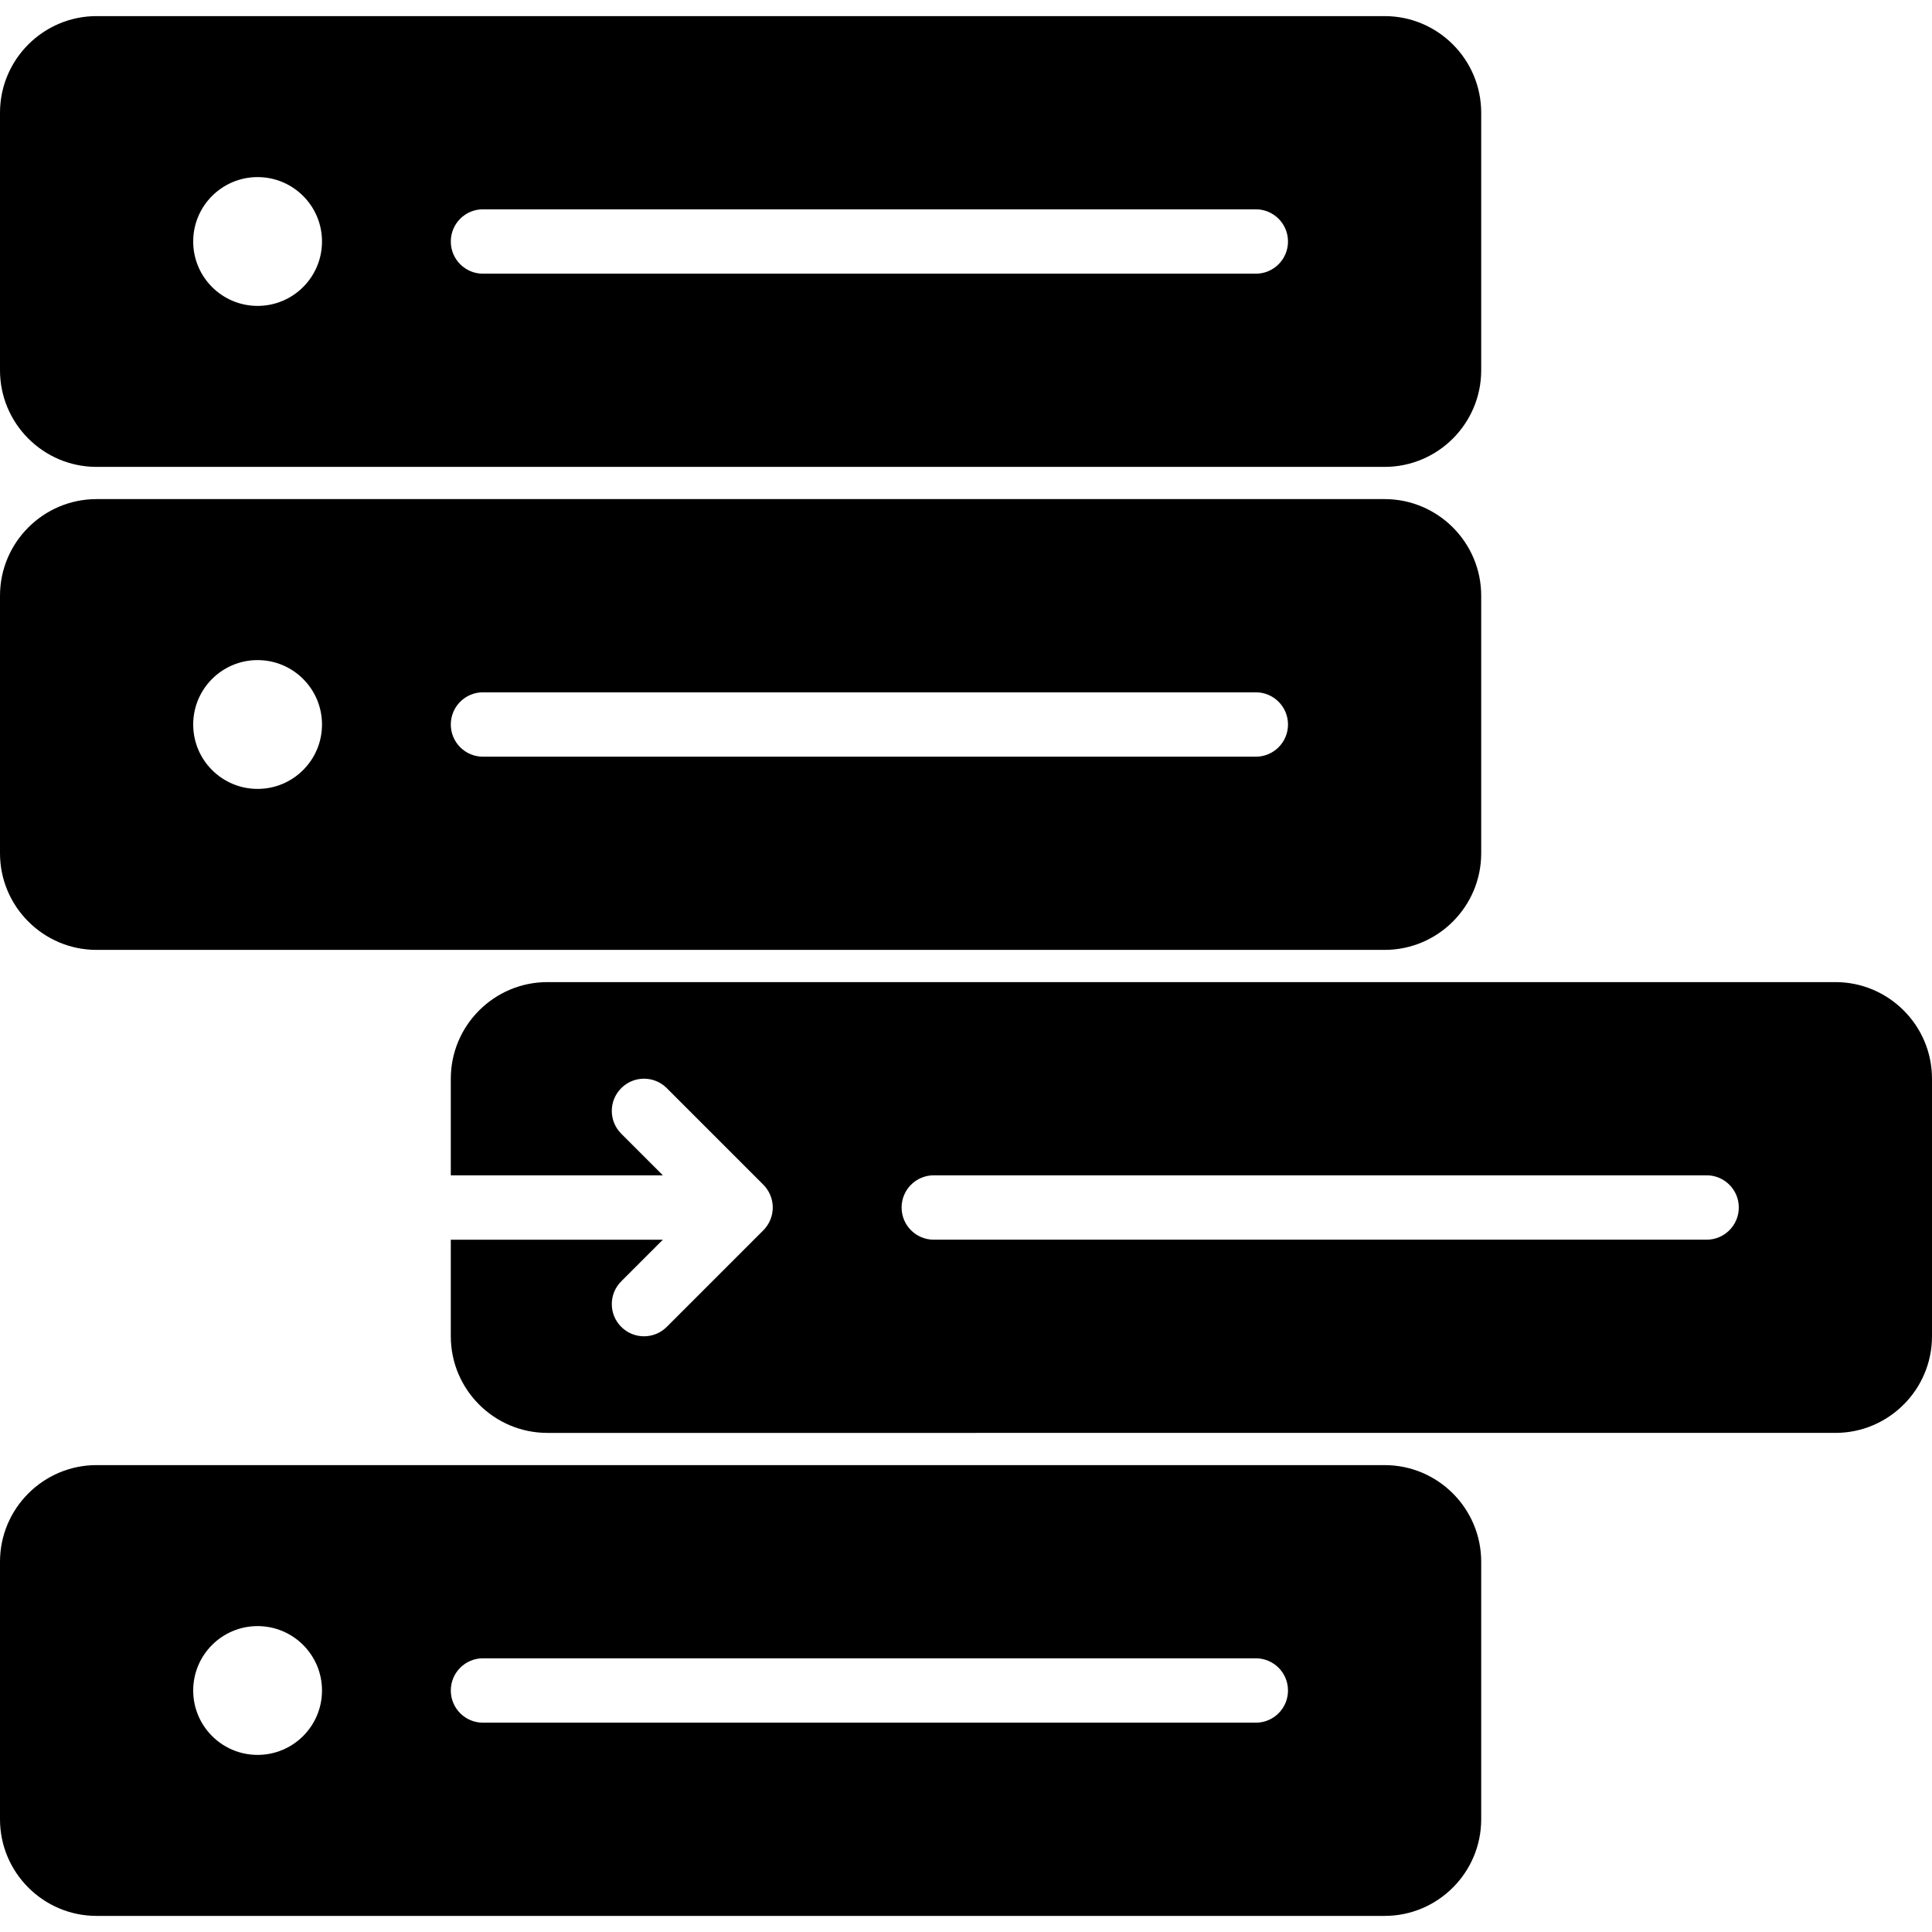 <?xml version="1.0" encoding="iso-8859-1"?>
<!-- Uploaded to: SVG Repo, www.svgrepo.com, Generator: SVG Repo Mixer Tools -->
<svg fill="#000000" height="800px" width="800px" version="1.1" id="Layer_1" xmlns="http://www.w3.org/2000/svg" xmlns:xlink="http://www.w3.org/1999/xlink" 
	 viewBox="0 0 512 512" xml:space="preserve">
<g>
	<g>
		<g>
			<path d="M486.4,260.267H145.067c-14.114,0-25.6,11.486-25.6,25.6v25.6h56.201l-11.034-11.034c-3.337-3.336-3.337-8.73,0-12.066
				c3.337-3.337,8.73-3.337,12.066,0l25.591,25.591c0.794,0.794,1.417,1.732,1.852,2.782c0.862,2.082,0.862,4.437,0,6.519
				c-0.435,1.05-1.058,1.988-1.852,2.782L176.7,351.633c-1.664,1.664-3.849,2.5-6.033,2.5c-2.185,0-4.369-0.836-6.033-2.5
				c-3.337-3.336-3.337-8.73,0-12.066l11.034-11.034h-56.201v25.6c0,14.114,11.486,25.6,25.6,25.6H486.4
				c14.114,0,25.6-11.486,25.6-25.6v-68.267C512,271.753,500.514,260.267,486.4,260.267z M452.267,328.533h-204.8
				c-4.719,0-8.533-3.823-8.533-8.533s3.814-8.533,8.533-8.533h204.8c4.719,0,8.533,3.823,8.533,8.533
				S456.986,328.533,452.267,328.533z"/>
			<path d="M25.6,123.733h341.333c14.114,0,25.6-11.486,25.6-25.6V29.867c0-14.114-11.486-25.6-25.6-25.6H25.6
				C11.486,4.267,0,15.753,0,29.867v68.267C0,112.247,11.486,123.733,25.6,123.733z M128,55.467h204.8
				c4.719,0,8.533,3.823,8.533,8.533s-3.814,8.533-8.533,8.533H128c-4.719,0-8.533-3.823-8.533-8.533S123.281,55.467,128,55.467z
				 M68.267,46.933c9.421,0,17.067,7.637,17.067,17.067s-7.646,17.067-17.067,17.067C58.846,81.067,51.2,73.429,51.2,64
				S58.846,46.933,68.267,46.933z"/>
			<path d="M25.6,251.733h341.333c14.114,0,25.6-11.486,25.6-25.6v-68.267c0-14.114-11.486-25.6-25.6-25.6H25.6
				c-14.114,0-25.6,11.486-25.6,25.6v68.267C0,240.247,11.486,251.733,25.6,251.733z M128,183.467h204.8
				c4.719,0,8.533,3.823,8.533,8.533s-3.814,8.533-8.533,8.533H128c-4.719,0-8.533-3.823-8.533-8.533S123.281,183.467,128,183.467z
				 M68.267,174.933c9.421,0,17.067,7.637,17.067,17.067s-7.646,17.067-17.067,17.067c-9.421,0-17.067-7.637-17.067-17.067
				S58.846,174.933,68.267,174.933z"/>
			<path d="M366.933,388.267H25.6c-14.114,0-25.6,11.486-25.6,25.6v68.267c0,14.114,11.486,25.6,25.6,25.6h341.333
				c14.114,0,25.6-11.486,25.6-25.6v-68.267C392.533,399.753,381.047,388.267,366.933,388.267z M68.267,465.067
				c-9.421,0-17.067-7.637-17.067-17.067s7.646-17.067,17.067-17.067c9.421,0,17.067,7.637,17.067,17.067
				S77.688,465.067,68.267,465.067z M332.8,456.533H128c-4.719,0-8.533-3.823-8.533-8.533s3.814-8.533,8.533-8.533h204.8
				c4.719,0,8.533,3.823,8.533,8.533S337.519,456.533,332.8,456.533z"/>
		</g>
	</g>
</g>
</svg>